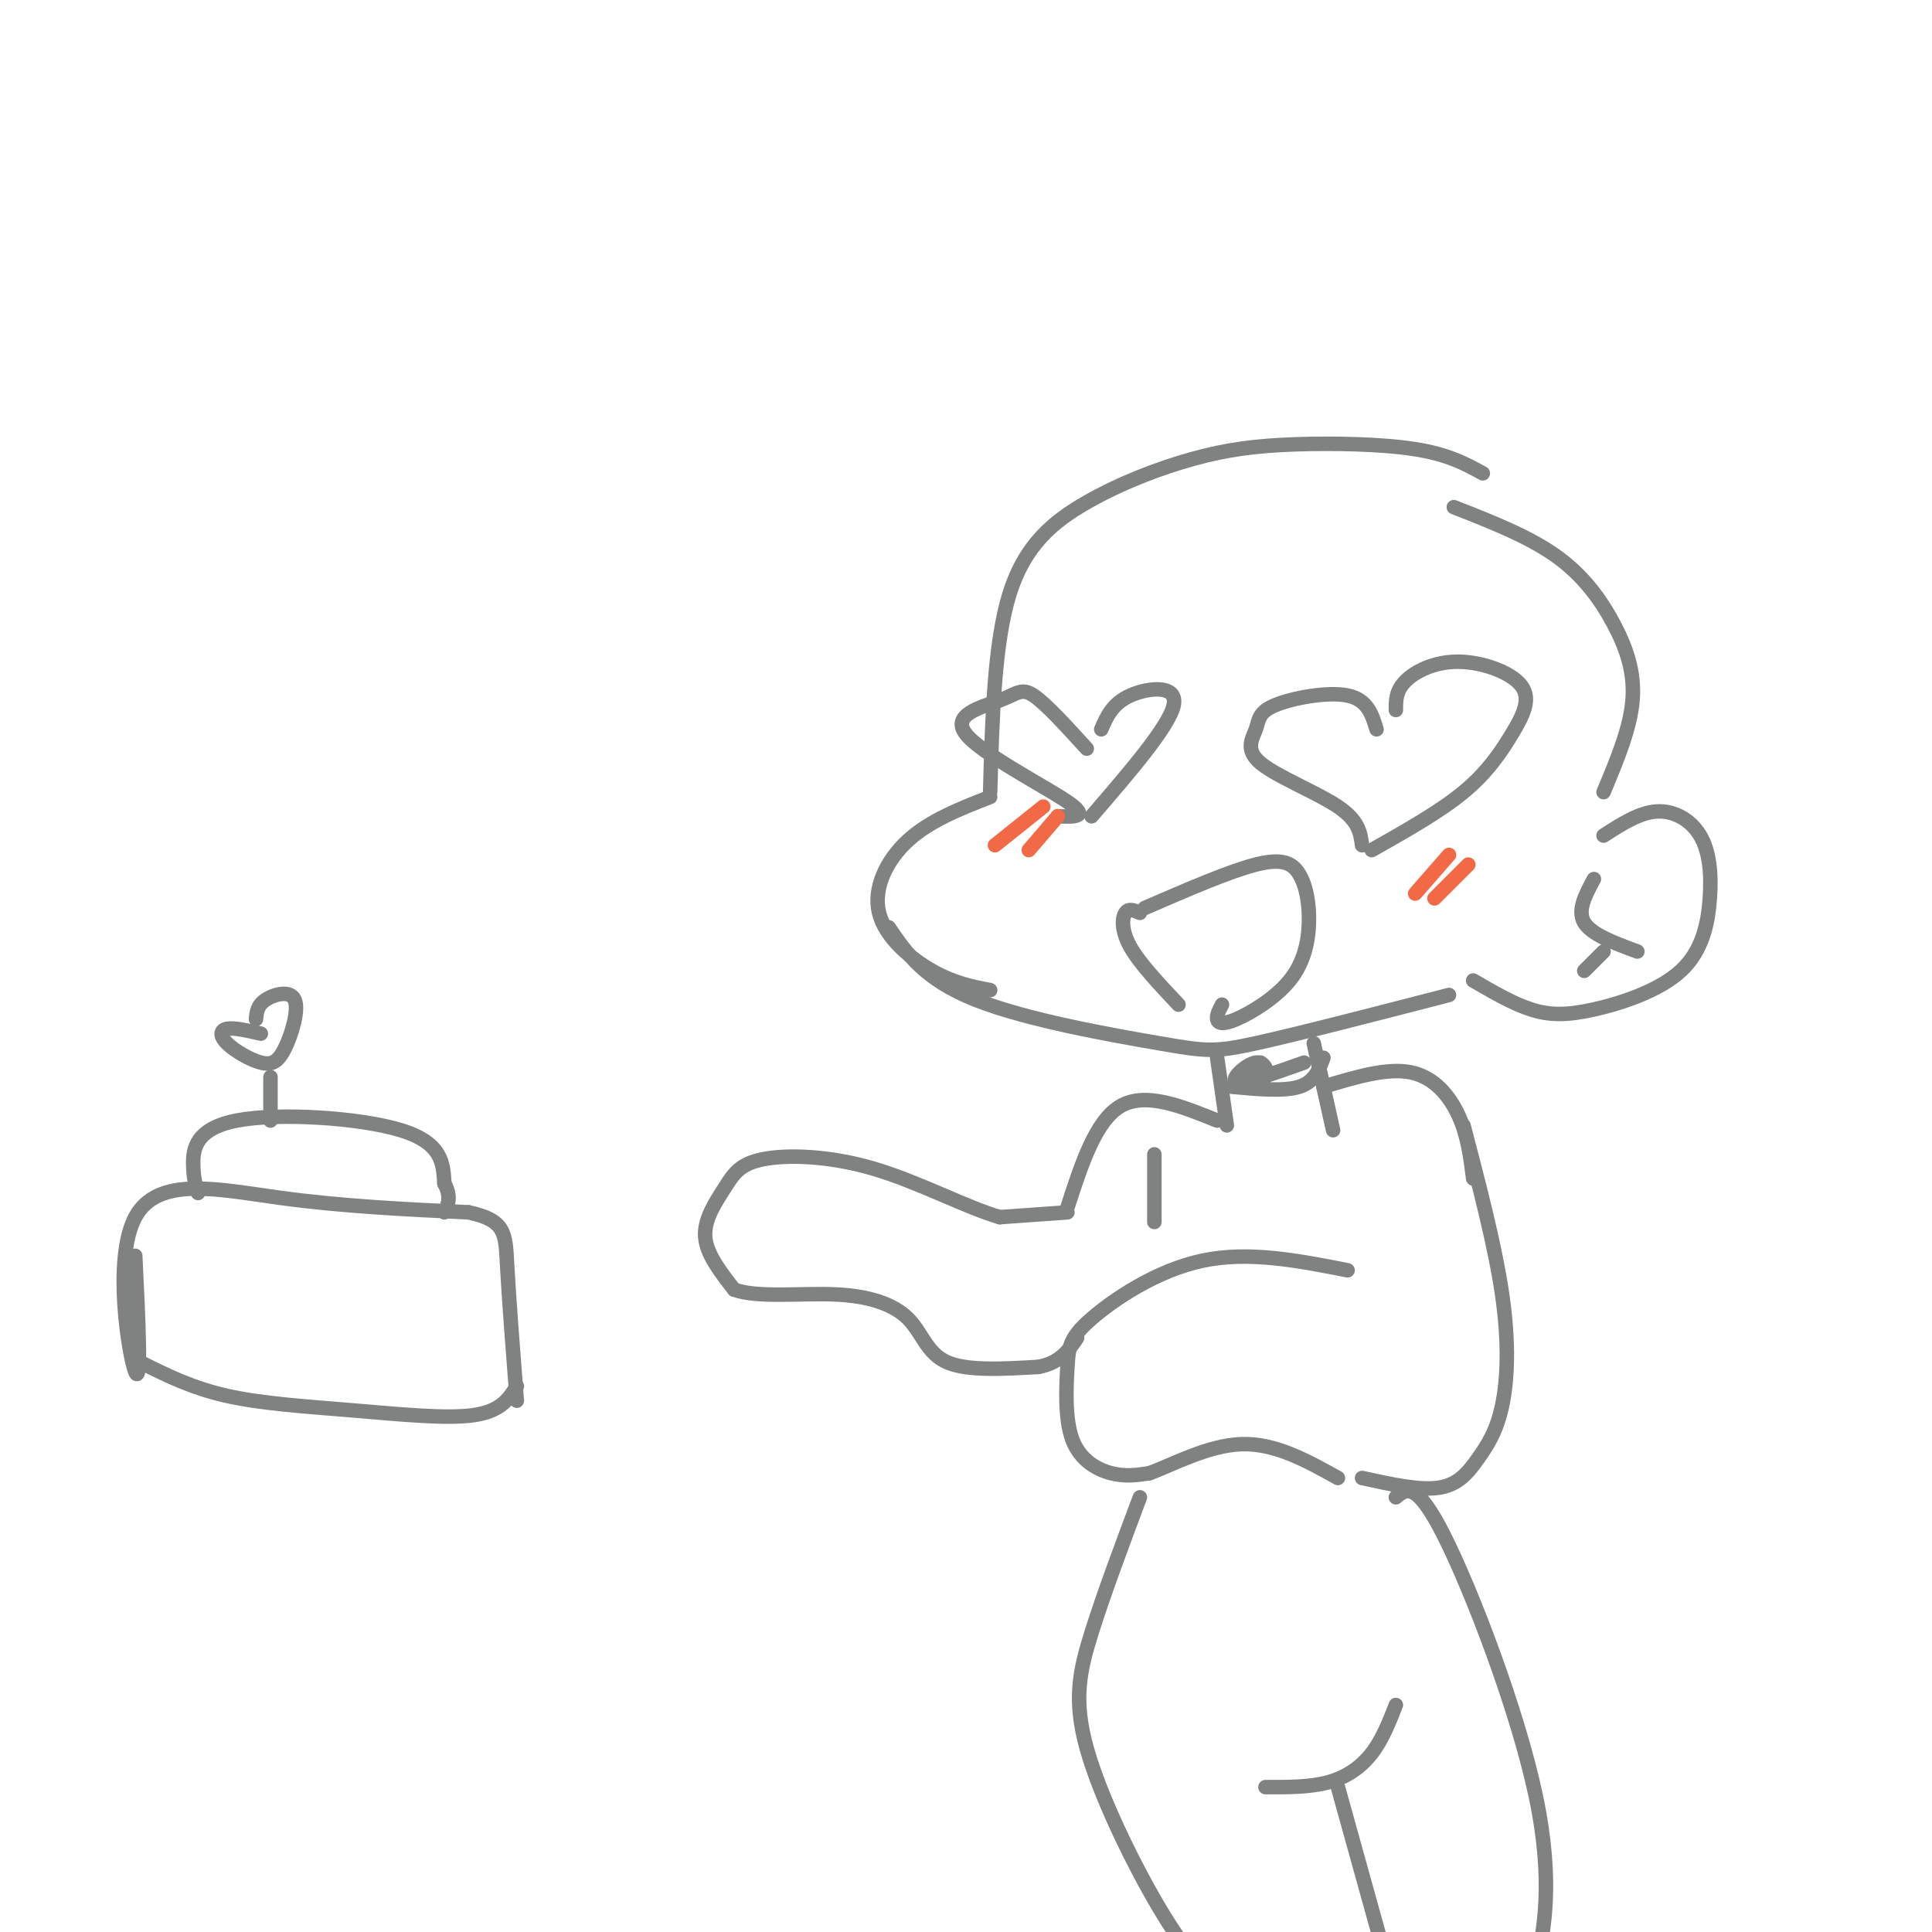 <svg viewBox='0 0 400 400' version='1.1' xmlns='http://www.w3.org/2000/svg' xmlns:xlink='http://www.w3.org/1999/xlink'><g fill='none' stroke='rgb(128,130,130)' stroke-width='3' stroke-linecap='round' stroke-linejoin='round'><path d='M307,98c-3.577,-1.959 -7.154,-3.918 -14,-5c-6.846,-1.082 -16.962,-1.287 -25,-1c-8.038,0.287 -14.000,1.067 -21,3c-7.000,1.933 -15.038,5.021 -22,9c-6.962,3.979 -12.846,8.851 -16,19c-3.154,10.149 -3.577,25.574 -4,41'/><path d='M205,165c-6.250,2.440 -12.500,4.881 -17,9c-4.500,4.119 -7.250,9.917 -6,15c1.250,5.083 6.500,9.452 11,12c4.500,2.548 8.250,3.274 12,4'/><path d='M184,192c3.667,5.381 7.333,10.762 18,15c10.667,4.238 28.333,7.333 38,9c9.667,1.667 11.333,1.905 20,0c8.667,-1.905 24.333,-5.952 40,-10'/><path d='M301,105c7.673,3.006 15.345,6.012 21,10c5.655,3.988 9.292,8.958 12,14c2.708,5.042 4.488,10.155 4,16c-0.488,5.845 -3.244,12.423 -6,19'/><path d='M332,173c3.706,-2.390 7.413,-4.780 11,-5c3.587,-0.220 7.056,1.732 9,5c1.944,3.268 2.363,7.854 2,13c-0.363,5.146 -1.510,10.854 -6,15c-4.490,4.146 -12.324,6.732 -18,8c-5.676,1.268 -9.193,1.220 -13,0c-3.807,-1.220 -7.903,-3.610 -12,-6'/><path d='M330,182c-1.750,3.250 -3.500,6.500 -2,9c1.500,2.500 6.250,4.250 11,6'/><path d='M332,197c0.000,0.000 -4.000,4.000 -4,4'/><path d='M289,147c-0.003,-1.992 -0.006,-3.984 2,-6c2.006,-2.016 6.021,-4.057 11,-4c4.979,0.057 10.922,2.211 13,5c2.078,2.789 0.290,6.212 -2,10c-2.290,3.788 -5.083,7.939 -10,12c-4.917,4.061 -11.959,8.030 -19,12'/><path d='M285,151c-0.935,-3.074 -1.869,-6.149 -6,-7c-4.131,-0.851 -11.458,0.521 -15,2c-3.542,1.479 -3.300,3.067 -4,5c-0.700,1.933 -2.342,4.213 1,7c3.342,2.787 11.669,6.082 16,9c4.331,2.918 4.665,5.459 5,8'/><path d='M228,151c1.156,-2.667 2.311,-5.333 6,-7c3.689,-1.667 9.911,-2.333 9,2c-0.911,4.333 -8.956,13.667 -17,23'/><path d='M225,155c-4.239,-4.657 -8.478,-9.314 -11,-11c-2.522,-1.686 -3.325,-0.400 -7,1c-3.675,1.400 -10.220,2.915 -7,7c3.220,4.085 16.206,10.738 21,14c4.794,3.262 1.397,3.131 -2,3'/><path d='M237,188c8.773,-3.807 17.547,-7.615 23,-9c5.453,-1.385 7.586,-0.348 9,2c1.414,2.348 2.108,6.008 2,10c-0.108,3.992 -1.019,8.318 -4,12c-2.981,3.682 -8.033,6.722 -11,8c-2.967,1.278 -3.848,0.794 -4,0c-0.152,-0.794 0.424,-1.897 1,-3'/><path d='M236,189c-1.156,-0.511 -2.311,-1.022 -3,0c-0.689,1.022 -0.911,3.578 1,7c1.911,3.422 5.956,7.711 10,12'/><path d='M252,219c0.000,0.000 2.000,14.000 2,14'/><path d='M272,216c0.000,0.000 4.000,18.000 4,18'/><path d='M255,225c5.417,0.500 10.833,1.000 14,0c3.167,-1.000 4.083,-3.500 5,-6'/><path d='M261,220c-1.191,0.603 -2.383,1.206 -2,2c0.383,0.794 2.340,1.780 3,1c0.660,-0.780 0.024,-3.325 -2,-3c-2.024,0.325 -5.435,3.522 -4,4c1.435,0.478 7.718,-1.761 14,-4'/><path d='M274,225c6.556,-1.978 13.111,-3.956 18,-3c4.889,0.956 8.111,4.844 10,9c1.889,4.156 2.444,8.578 3,13'/><path d='M303,233c3.268,12.470 6.536,24.941 8,35c1.464,10.059 1.124,17.707 0,23c-1.124,5.293 -3.033,8.233 -5,11c-1.967,2.767 -3.990,5.362 -8,6c-4.010,0.638 -10.005,-0.681 -16,-2'/><path d='M279,263c-10.221,-2.008 -20.442,-4.015 -30,-2c-9.558,2.015 -18.453,8.054 -23,12c-4.547,3.946 -4.744,5.800 -5,10c-0.256,4.200 -0.569,10.746 1,15c1.569,4.254 5.020,6.215 8,7c2.980,0.785 5.490,0.392 8,0'/><path d='M238,305c4.578,-1.644 12.022,-5.756 19,-6c6.978,-0.244 13.489,3.378 20,7'/><path d='M252,232c-7.417,-3.000 -14.833,-6.000 -20,-3c-5.167,3.000 -8.083,12.000 -11,21'/><path d='M221,251c0.000,0.000 -14.000,1.000 -14,1'/><path d='M207,252c-6.767,-1.925 -16.683,-7.237 -26,-10c-9.317,-2.763 -18.033,-2.978 -23,-2c-4.967,0.978 -6.183,3.148 -8,6c-1.817,2.852 -4.233,6.386 -4,10c0.233,3.614 3.117,7.307 6,11'/><path d='M152,267c4.842,1.766 13.947,0.679 21,1c7.053,0.321 12.053,2.048 15,5c2.947,2.952 3.842,7.129 8,9c4.158,1.871 11.579,1.435 19,1'/><path d='M215,283c4.500,-0.833 6.250,-3.417 8,-6'/><path d='M239,239c0.000,0.000 0.000,14.000 0,14'/><path d='M236,310c-3.744,10.000 -7.488,20.000 -10,28c-2.512,8.000 -3.792,14.000 -1,24c2.792,10.000 9.655,24.000 15,33c5.345,9.000 9.173,13.000 13,17'/><path d='M262,370c4.600,0.022 9.200,0.044 13,-1c3.800,-1.044 6.800,-3.156 9,-6c2.200,-2.844 3.600,-6.422 5,-10'/><path d='M277,370c0.000,0.000 10.000,36.000 10,36'/><path d='M289,310c2.101,-1.762 4.202,-3.524 10,8c5.798,11.524 15.292,36.333 19,54c3.708,17.667 1.631,28.190 0,35c-1.631,6.810 -2.815,9.905 -4,13'/><path d='M28,260c0.661,13.625 1.321,27.250 0,24c-1.321,-3.250 -4.625,-23.375 0,-32c4.625,-8.625 17.179,-5.750 30,-4c12.821,1.750 25.911,2.375 39,3'/><path d='M97,251c7.756,1.667 7.644,4.333 8,11c0.356,6.667 1.178,17.333 2,28'/><path d='M29,282c5.357,2.685 10.714,5.369 18,7c7.286,1.631 16.500,2.208 26,3c9.500,0.792 19.286,1.798 25,1c5.714,-0.798 7.357,-3.399 9,-6'/><path d='M41,247c-0.482,-1.524 -0.964,-3.048 -1,-6c-0.036,-2.952 0.375,-7.333 9,-9c8.625,-1.667 25.464,-0.619 34,2c8.536,2.619 8.768,6.810 9,11'/><path d='M92,245c1.500,2.833 0.750,4.417 0,6'/><path d='M56,223c0.000,0.000 0.000,9.000 0,9'/><path d='M54,214c-2.779,-0.638 -5.558,-1.276 -7,-1c-1.442,0.276 -1.545,1.465 0,3c1.545,1.535 4.740,3.414 7,4c2.260,0.586 3.585,-0.121 5,-3c1.415,-2.879 2.919,-7.929 2,-10c-0.919,-2.071 -4.263,-1.163 -6,0c-1.737,1.163 -1.869,2.582 -2,4'/></g>
<g fill='none' stroke='rgb(242,105,70)' stroke-width='3' stroke-linecap='round' stroke-linejoin='round'><path d='M300,177c0.000,0.000 -7.000,8.000 -7,8'/><path d='M304,179c0.000,0.000 -7.000,7.000 -7,7'/><path d='M216,167c0.000,0.000 -10.000,8.000 -10,8'/><path d='M219,169c0.000,0.000 -6.000,7.000 -6,7'/></g>
</svg>